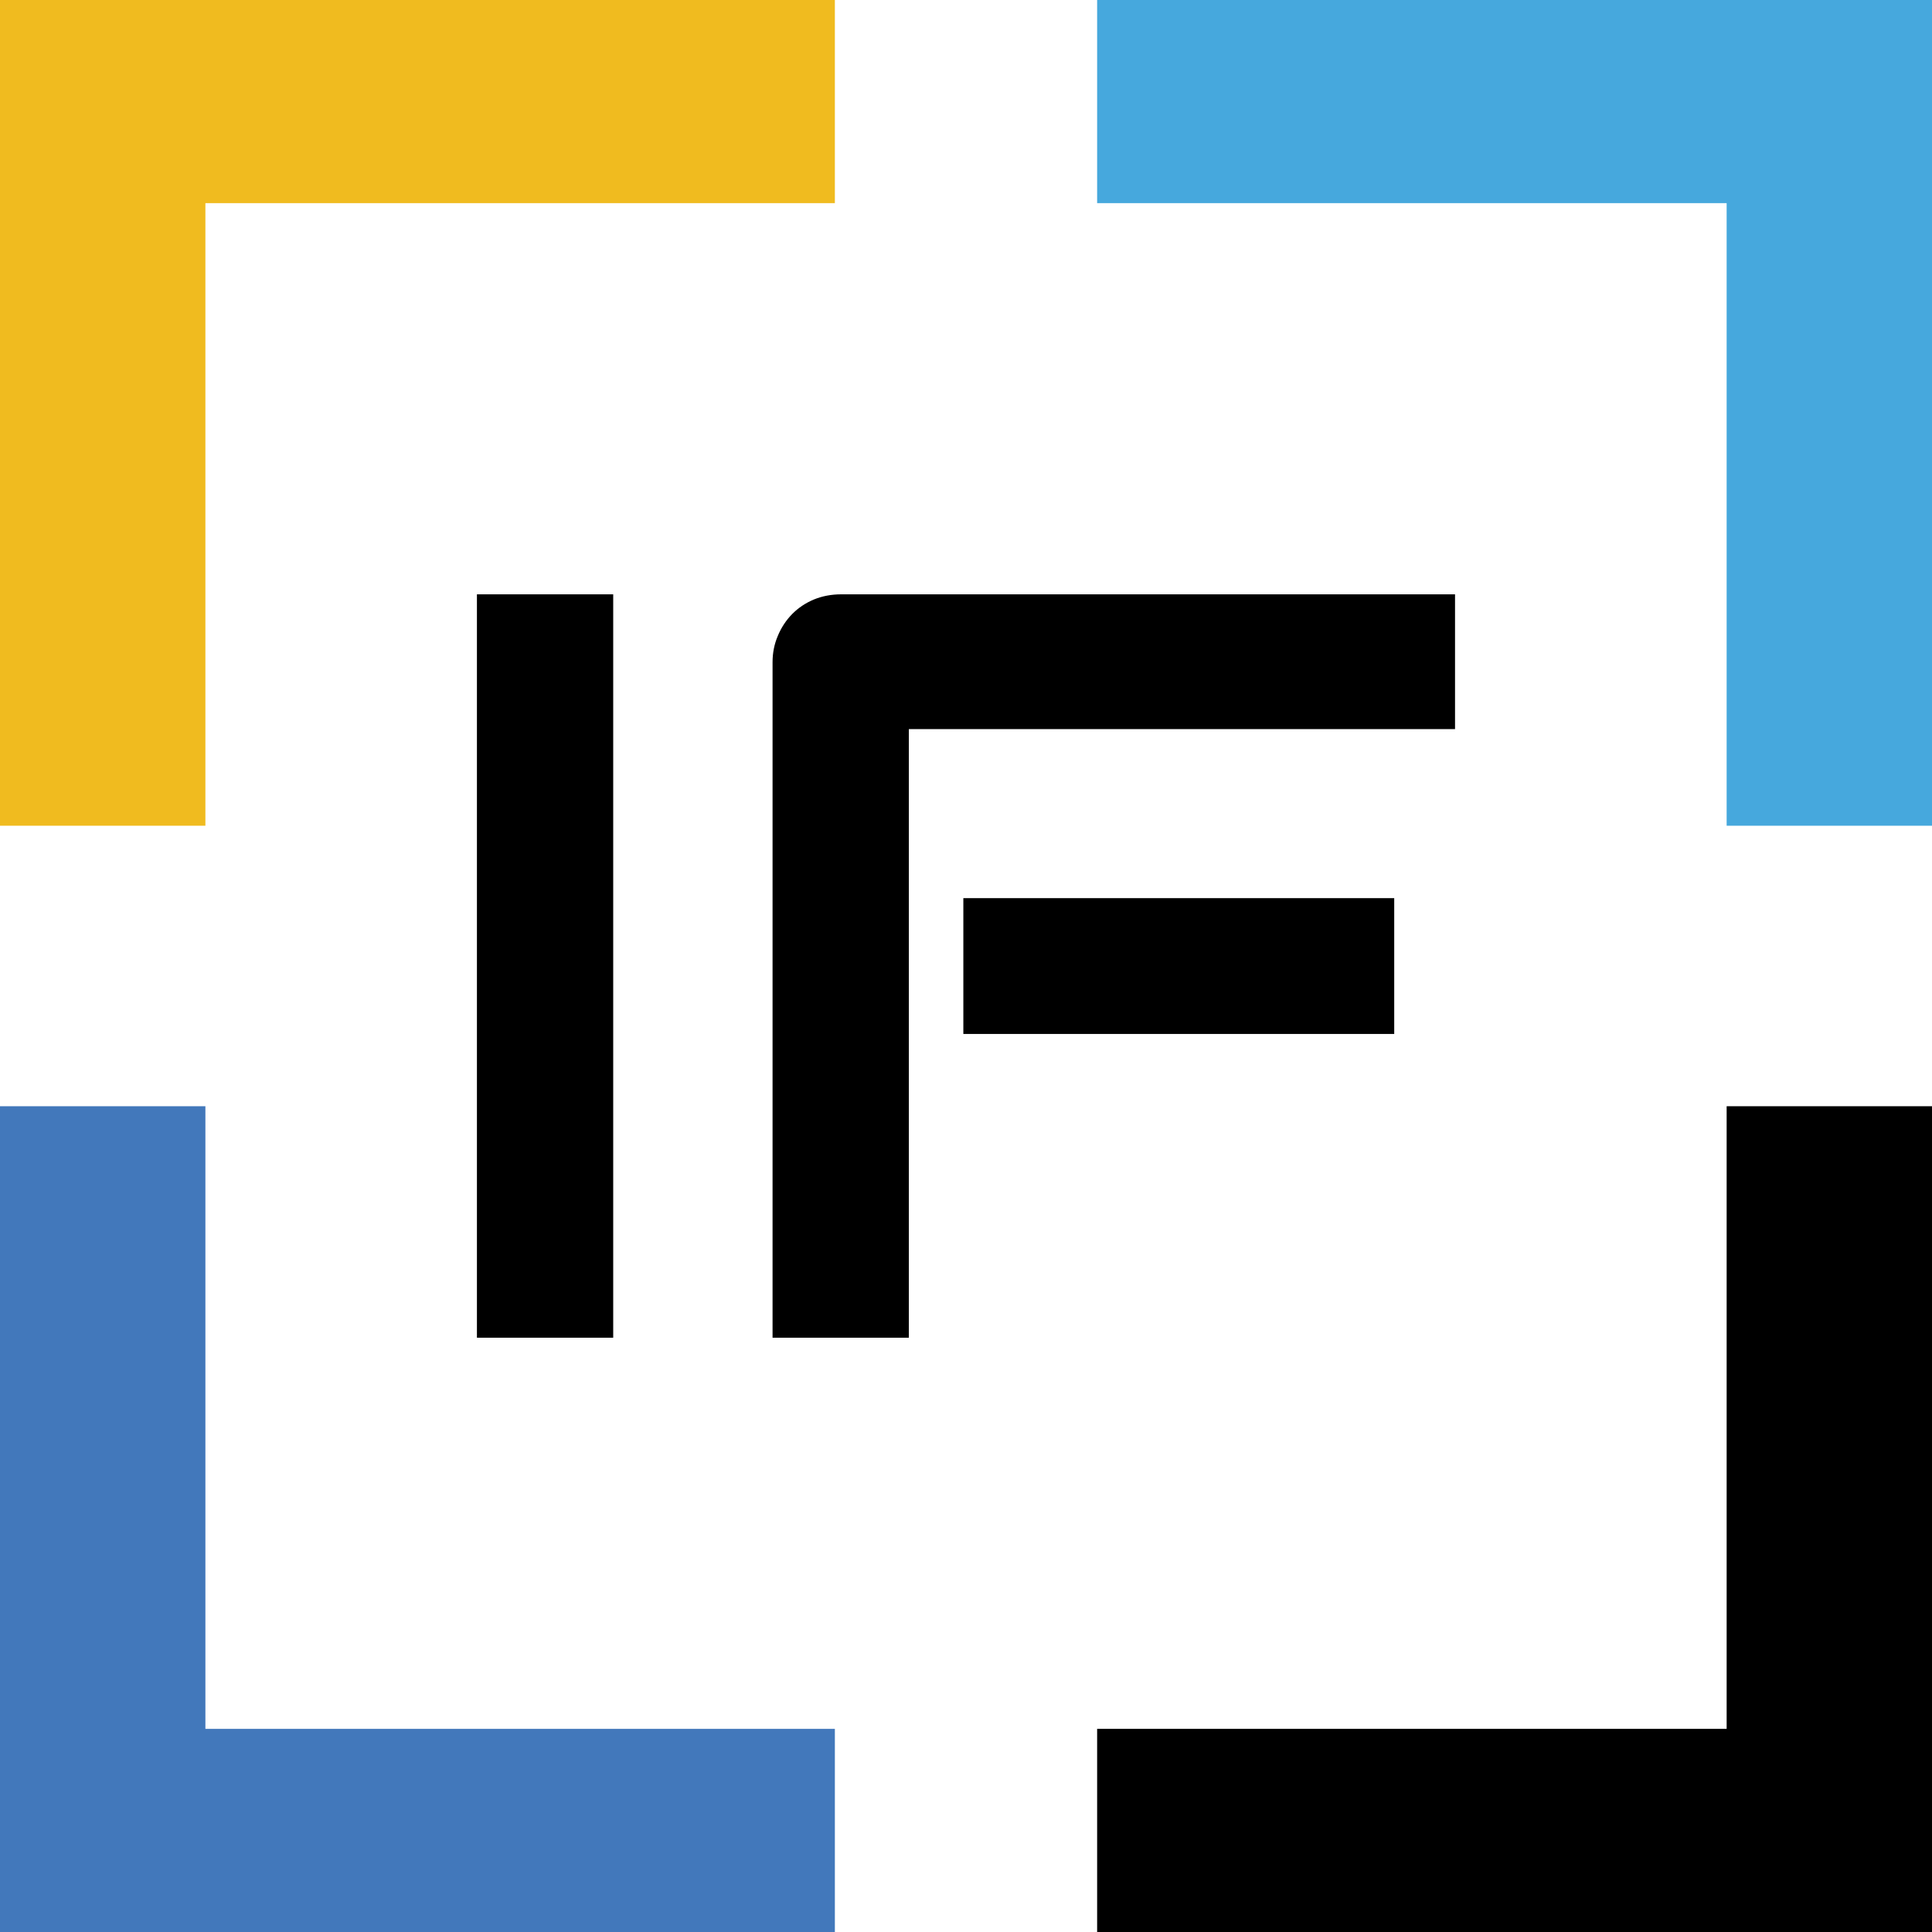 <svg width="48" height="48" viewBox="0 0 48 48" fill="none" xmlns="http://www.w3.org/2000/svg">
<rect x="0" y="0" width="48" height="48" fill="#333333" stroke="none"/>
<g clip-path="url(#clip0_2899_5428)">
<rect width="48" height="48" fill="white"/>
<path d="M15.235 14.766H11.849V33.235H15.235V14.766Z" fill="black"/>
<path d="M36.15 18.114H22.58V33.235H19.194V16.452C19.194 16.221 19.237 16.002 19.326 15.795C19.411 15.59 19.531 15.409 19.683 15.254C19.835 15.101 20.014 14.98 20.224 14.893C20.43 14.809 20.657 14.766 20.899 14.766H36.15V18.114ZM34.639 25.688H23.934V22.314H34.639V25.688Z" fill="black"/>
<path d="M20.742 0H5.103H0V5.047V20.515H5.103V5.047H20.742V0Z" fill="#F0BB1F"/>
<path d="M27.258 0H42.898H48V5.047V20.515H42.898V5.047H27.258V0Z" fill="#46A8DD"/>
<path d="M20.742 48.001H5.103H0V42.953V27.484H5.103V42.953H20.742V48.001Z" fill="#4278BB"/>
<path d="M27.258 48.001H42.898H48V42.953V27.484H42.898V42.953H27.258V48.001Z" fill="black"/>
</g>
<defs>
<clipPath id="clip0_2899_5428">
<rect width="48" height="48" fill="white"/>
</clipPath>
</defs>
</svg>
